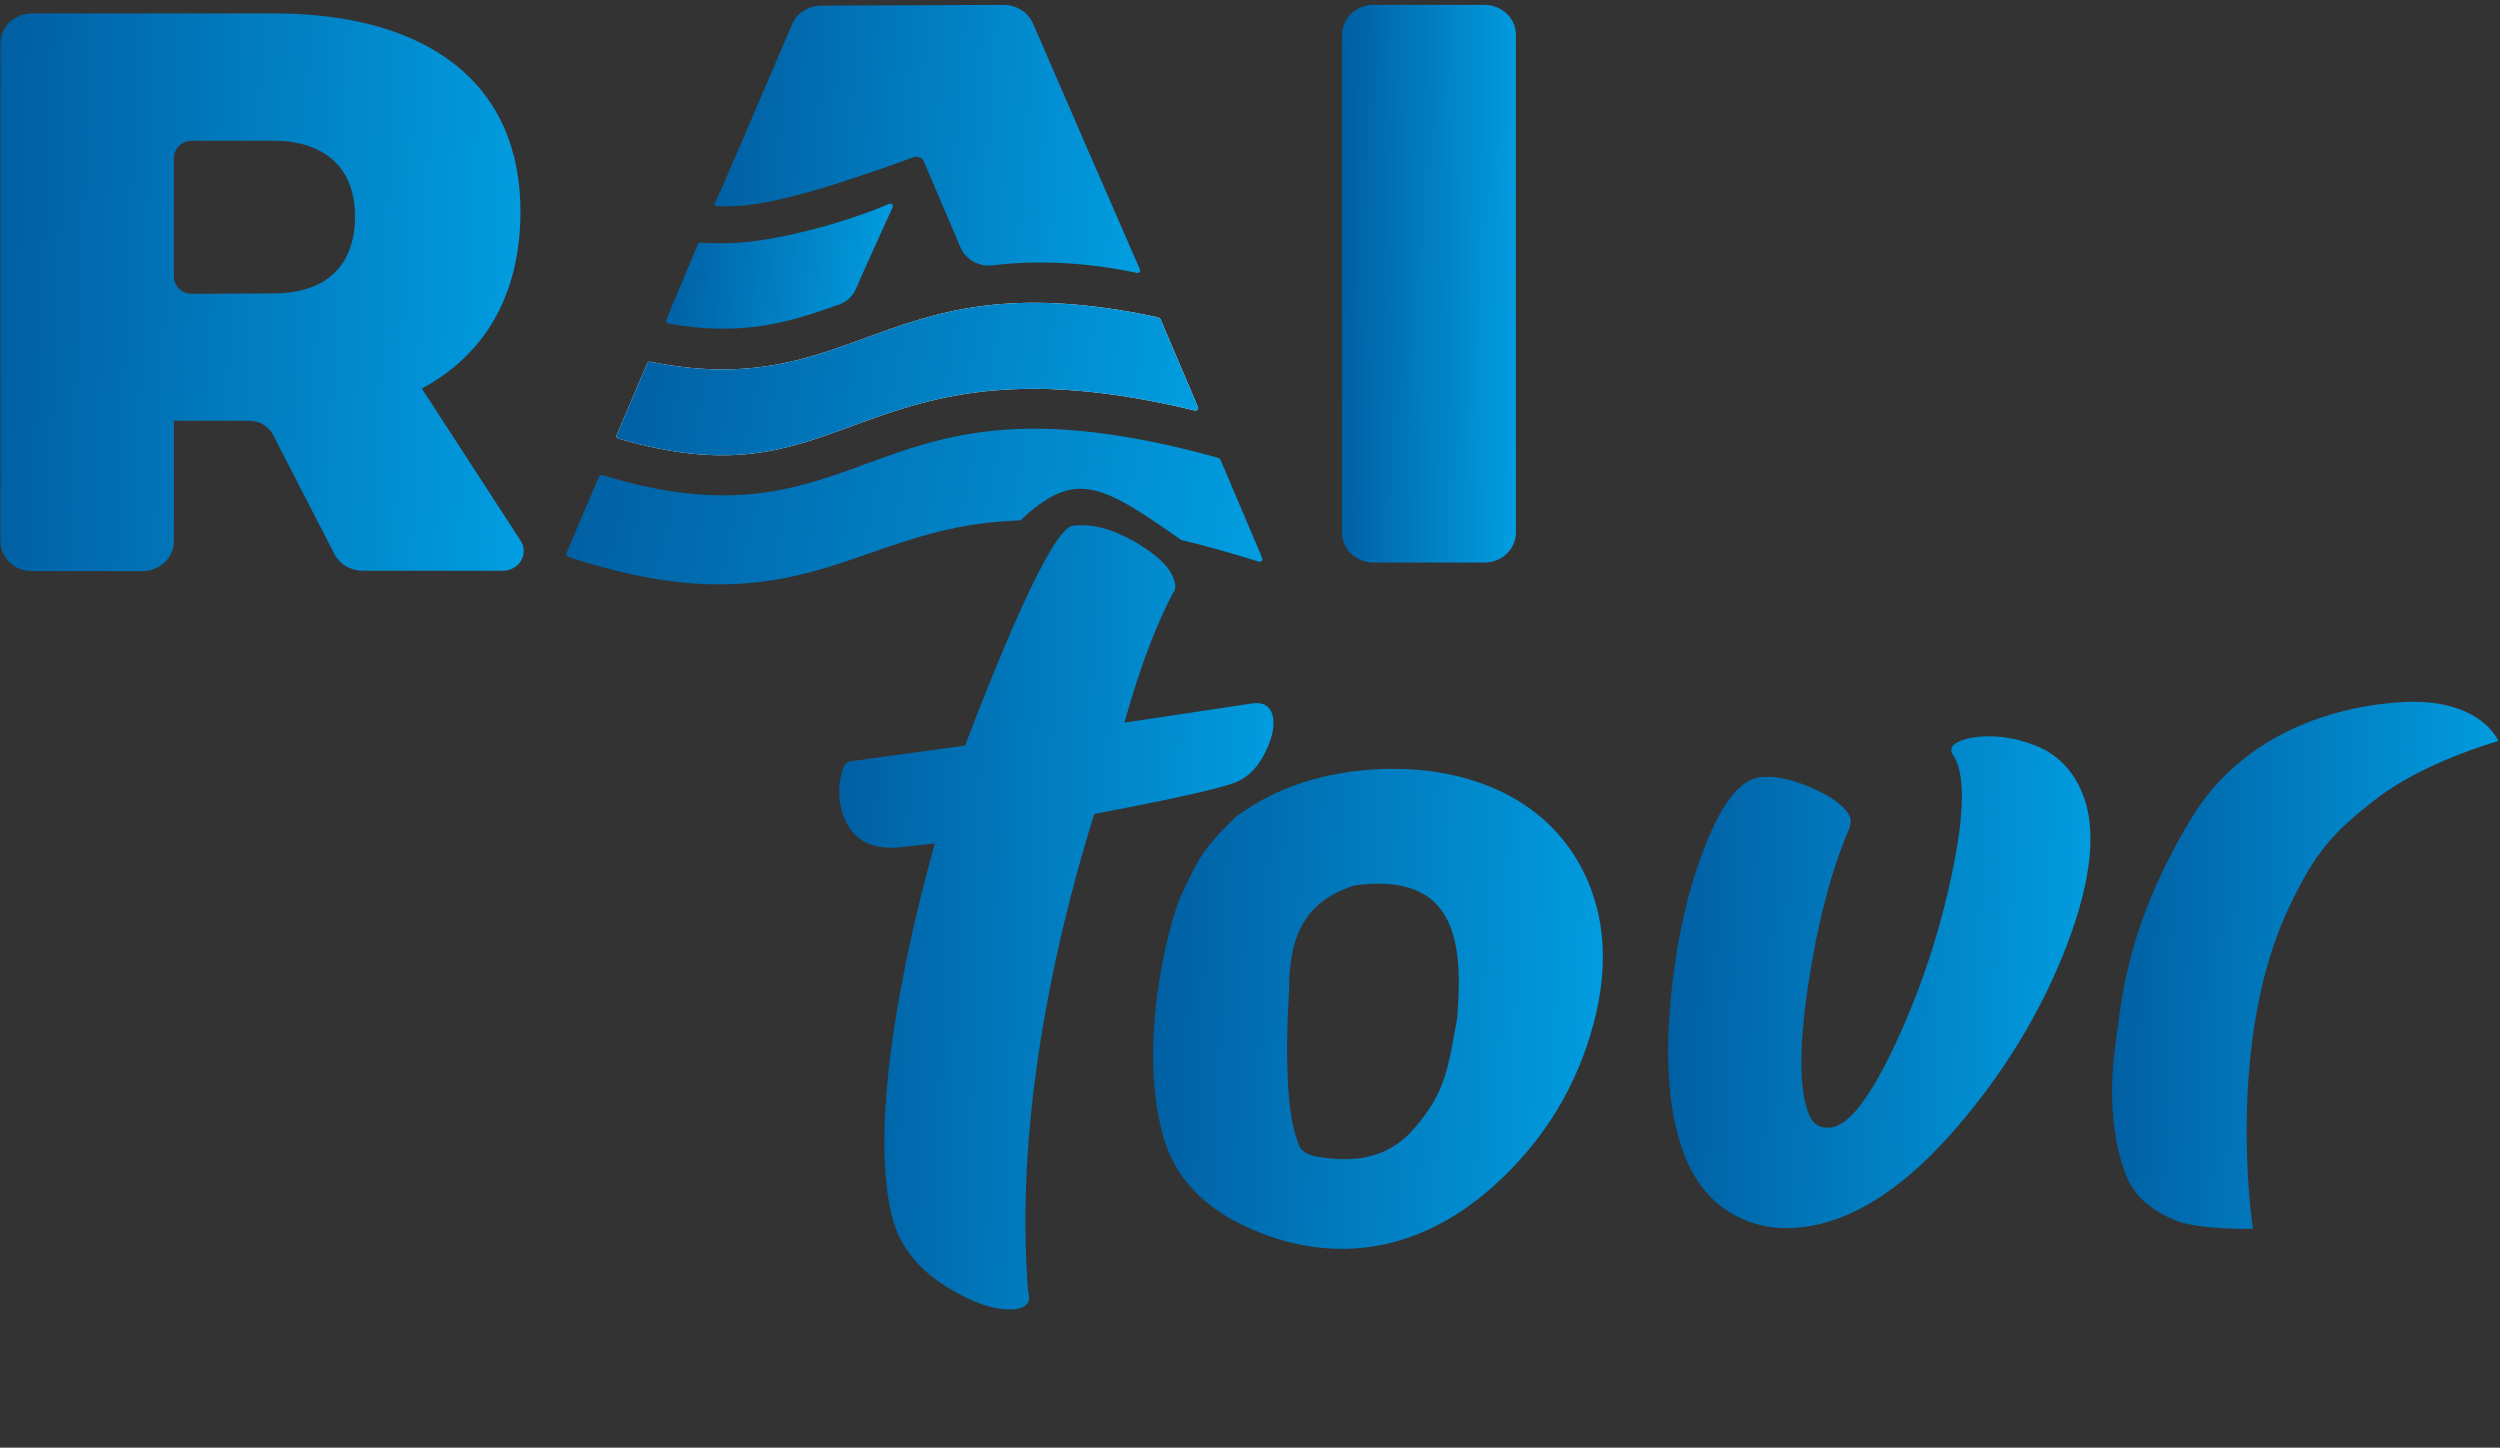 <?xml version="1.0" encoding="UTF-8"?> <svg xmlns="http://www.w3.org/2000/svg" width="822" height="476" viewBox="0 0 822 476" fill="none"><rect x="0" y="0" width="822" height="476" fill="#333333" stroke="none"/><path d="M212.816 119.449C212.948 119.07 213.345 118.818 213.742 118.944C222.61 120.71 230.418 121.467 237.565 121.467C256.094 121.467 270.124 116.422 284.55 111.125C307.711 102.676 331.667 93.847 380.636 104.315C381.033 104.441 381.298 104.693 381.563 104.946L393.871 133.826C394.136 134.456 393.607 135.087 392.813 134.961C333.387 120.584 305.064 130.925 279.653 140.258C258.344 148.077 239.551 154.887 203.287 144.167C202.757 144.041 202.492 143.537 202.757 143.032L212.816 119.449Z" fill="white"></path><path d="M212.816 119.449C212.948 119.07 213.345 118.818 213.742 118.944C222.61 120.71 230.418 121.467 237.565 121.467C256.094 121.467 270.124 116.422 284.55 111.125C307.711 102.676 331.667 93.847 380.636 104.315C381.033 104.441 381.298 104.693 381.563 104.946L393.871 133.826C394.136 134.456 393.607 135.087 392.813 134.961C333.387 120.584 305.064 130.925 279.653 140.258C258.344 148.077 239.551 154.887 203.287 144.167C202.757 144.041 202.492 143.537 202.757 143.032L212.816 119.449Z" fill="url(#paint0_linear_28_58)"></path><path d="M441.247 175.131V11.434C441.247 6.011 445.88 1.597 451.571 1.597H488.1C493.791 1.597 498.423 6.011 498.423 11.434V175.131C498.423 180.553 493.791 184.967 488.1 184.967H451.571C445.88 184.967 441.247 180.553 441.247 175.131Z" fill="url(#paint1_linear_28_58)"></path><path d="M82.053 138.344H57.171V177.943C57.171 183.366 52.539 187.78 46.848 187.78H10.451C4.76 187.78 0.128 183.366 0.128 177.943V14.247C0.128 8.824 4.76 4.41 10.451 4.41H89.862C141.479 4.41 171.125 27.994 171.125 69.485C171.125 96.726 159.611 116.526 138.699 127.75L171.125 177.691C174.037 182.105 170.728 187.654 165.302 187.654H119.244C115.273 187.654 111.7 185.51 109.979 182.231L89.73 142.884C88.274 140.109 85.23 138.344 82.053 138.344ZM89.862 96.474C106.935 96.474 116.729 87.646 116.729 71.125C116.729 55.234 106.803 46.28 89.862 46.28H63.127C59.818 46.28 57.171 48.802 57.171 51.955V90.925C57.171 94.077 59.818 96.6 63.127 96.6L89.862 96.474Z" fill="url(#paint2_linear_28_58)"></path><path d="M237.306 61.88L246.967 39.431L260.467 7.903C262.055 4.246 265.761 1.976 269.864 1.849L329.951 1.597C334.186 1.597 338.025 3.993 339.613 7.651L344.113 17.992L356.686 46.998L374.818 88.616C375.083 89.247 374.553 89.877 373.892 89.751C357.348 86.22 341.069 85.463 326.51 87.229C321.878 87.859 317.51 85.337 315.79 81.302L303.746 53.052C303.216 51.791 301.76 51.286 300.437 51.665C277.673 59.988 256.364 66.798 243.262 67.681C240.879 67.807 238.365 67.933 235.85 67.807C235.188 67.807 234.791 67.177 235.056 66.672L237.306 61.88Z" fill="url(#paint3_linear_28_58)"></path><path d="M196.943 156.703C197.075 156.325 197.605 156.073 198.002 156.199C213.619 160.991 226.457 162.883 237.707 162.883C256.236 162.883 270.265 157.838 284.691 152.541C310.764 142.957 337.764 133.12 400.498 150.524C400.895 150.65 401.16 150.902 401.292 151.154L415.056 183.565C415.321 184.196 414.659 184.827 413.998 184.7C404.768 181.802 396.261 179.441 388.383 177.549C361.573 158.689 353.381 154.44 335.508 171.101C315.278 171.737 301.005 176.692 286.941 181.548C271.986 186.844 256.633 192.141 236.383 192.141C222.619 192.141 206.604 189.619 186.752 183.061C186.355 182.935 186.09 182.43 186.222 181.926L196.943 156.703Z" fill="url(#paint4_linear_28_58)"></path><path d="M229.483 80.26C229.615 79.882 230.012 79.756 230.409 79.756C232.924 79.882 235.306 80.008 237.688 80.008C255.159 80.008 280.57 72.189 292.349 67.018C293.011 66.766 293.805 67.397 293.54 68.027C291.158 73.324 284.408 88.079 281.364 95.142C280.305 97.412 278.452 99.177 276.07 100.06C259.658 105.988 243.909 110.78 219.689 106.366C219.159 106.24 218.762 105.735 219.027 105.231L229.483 80.26Z" fill="url(#paint5_linear_28_58)"></path><path d="M407.026 256.885C410.732 255.246 413.908 251.841 416.158 247.048C418.54 242.256 419.202 238.22 418.408 235.067C417.482 232.041 415.232 230.779 411.79 231.284L369.703 237.59C372.482 227.753 377.644 210.475 385.453 195.341C386.512 194.206 386.644 192.693 386.115 190.927C384.923 186.639 380.556 182.478 373.012 178.064C365.468 173.776 358.586 172.01 352.63 172.893C345.483 173.902 327.483 218.42 317.292 245.156L279.44 250.327C277.984 250.579 276.925 252.471 276.264 256.255C275.602 259.786 275.867 263.443 276.925 266.974C279.572 276.181 286.719 280.09 297.969 278.325L307.366 277.316C291.881 333.058 286.984 378.333 293.734 401.538C296.249 410.24 302.204 417.555 311.469 423.23C319.41 428.148 326.292 430.545 331.718 430.545C332.513 430.545 333.307 430.545 334.101 430.418C335.821 430.166 337.145 429.536 337.807 428.527C338.468 427.644 338.601 426.383 338.071 424.996C334.366 379.721 341.909 325.365 359.777 267.605C385.585 262.812 403.32 258.777 407.026 256.885Z" fill="url(#paint6_linear_28_58)"></path><path d="M494.383 260.67C482.869 254.995 469.369 252.346 454.281 252.851C435.487 253.607 419.34 258.904 406.238 268.615C395.06 279.617 393.57 283.158 388.357 294.488C384.067 303.812 373.514 345.067 382.944 375.182C386.517 386.406 394.194 395.108 405.841 401.413C417.355 407.467 429.267 410.62 441.178 410.62C441.575 410.62 441.972 410.62 442.502 410.62C460.634 410.241 477.707 402.675 493.324 387.919C508.412 373.668 518.603 356.517 523.897 336.843C528.927 318.178 527.868 301.405 520.853 287.028C515.162 275.425 506.295 266.597 494.383 260.67ZM445.566 291.089C478.334 286.841 481.313 308.792 479.079 334.993C476.1 351.28 475.385 359 464.929 371.107C454.871 382.71 441.843 381.729 432.906 380.313C426.948 378.897 427.209 376.772 426.203 373.94C423.292 365.742 422.48 347.031 423.84 325.789C423.84 310.917 426.948 296.754 445.566 291.089Z" fill="url(#paint7_linear_28_58)"></path><path d="M669.003 245.037C661.856 242.263 654.973 241.506 648.488 242.515C645.841 243.019 643.988 243.65 642.665 244.659C642.003 245.163 641.606 245.794 641.606 246.424C641.474 247.181 641.871 247.938 642.4 248.568C646.106 254.496 645.974 267.359 641.871 286.907C637.768 306.581 631.547 325.372 623.342 342.902C615.268 360.306 608.254 369.638 602.43 370.647C598.725 371.278 596.21 369.89 594.754 366.359C591.578 358.666 591.445 344.415 594.489 324.111C597.533 303.807 602.033 286.403 607.989 272.53C608.519 270.891 608.651 269.63 608.254 268.621C606.798 265.216 602.695 262.189 595.681 259.036C588.798 256.009 582.843 254.874 578.21 255.631C571.593 256.766 565.505 264.963 559.681 280.601C553.99 295.861 550.417 313.517 548.961 333.191C547.505 352.865 549.358 368.882 554.255 380.862C557.828 389.438 563.255 395.744 570.534 399.653C575.696 402.428 581.387 403.815 587.475 403.815C590.122 403.815 592.769 403.563 595.548 403.059C611.165 400.284 627.18 389.438 643.194 370.899C659.209 352.361 671.385 332.182 679.591 310.743C687.796 289.177 689.517 272.404 684.62 260.675C681.576 253.235 676.282 247.812 669.003 245.037Z" fill="url(#paint8_linear_28_58)"></path><path d="M781.948 262.177C797.169 250.575 820.33 244.017 820.595 243.891L821.389 243.639L821.124 243.008C820.859 242.504 815.565 231.532 795.58 230.775C793.463 230.649 744.493 229.262 720.405 269.24C701.479 300.642 698.303 322.838 696.317 337.594C696.053 339.107 695.92 340.368 695.788 341.756C692.347 364.582 696.317 379.59 699.097 386.526C701.479 392.832 706.773 397.624 714.714 401.029C721.199 403.804 733.111 404.056 738.008 404.056C739.199 404.056 739.861 404.056 739.993 404.056H740.787L740.655 403.299C740.522 402.669 731.523 341.125 753.228 297.111C761.037 280.716 766.993 273.528 781.948 262.177Z" fill="url(#paint9_linear_28_58)"></path><defs><linearGradient id="paint0_linear_28_58" x1="202.653" y1="99.548" x2="394.053" y2="132.8" gradientUnits="userSpaceOnUse"><stop stop-color="#015EA2"></stop><stop offset="1" stop-color="#019DE0"></stop></linearGradient><linearGradient id="paint1_linear_28_58" x1="441.247" y1="1.597" x2="500.171" y2="2.434" gradientUnits="userSpaceOnUse"><stop stop-color="#015EA2"></stop><stop offset="1" stop-color="#019DE0"></stop></linearGradient><linearGradient id="paint2_linear_28_58" x1="0.128" y1="4.41" x2="177.182" y2="11.979" gradientUnits="userSpaceOnUse"><stop stop-color="#015EA2"></stop><stop offset="1" stop-color="#019DE0"></stop></linearGradient><linearGradient id="paint3_linear_28_58" x1="234.973" y1="1.597" x2="378.446" y2="11.968" gradientUnits="userSpaceOnUse"><stop stop-color="#015EA2"></stop><stop offset="1" stop-color="#019DE0"></stop></linearGradient><linearGradient id="paint4_linear_28_58" x1="186.188" y1="140.955" x2="412.761" y2="187.114" gradientUnits="userSpaceOnUse"><stop stop-color="#015EA2"></stop><stop offset="1" stop-color="#019DE0"></stop></linearGradient><linearGradient id="paint5_linear_28_58" x1="218.943" y1="66.961" x2="295.368" y2="73.281" gradientUnits="userSpaceOnUse"><stop stop-color="#015EA2"></stop><stop offset="1" stop-color="#019DE0"></stop></linearGradient><linearGradient id="paint6_linear_28_58" x1="275.903" y1="172.672" x2="423.031" y2="176.384" gradientUnits="userSpaceOnUse"><stop stop-color="#015EA2"></stop><stop offset="1" stop-color="#019DE0"></stop></linearGradient><linearGradient id="paint7_linear_28_58" x1="379.141" y1="252.79" x2="531.299" y2="259.284" gradientUnits="userSpaceOnUse"><stop stop-color="#015EA2"></stop><stop offset="1" stop-color="#019DE0"></stop></linearGradient><linearGradient id="paint8_linear_28_58" x1="548.478" y1="242.088" x2="691.401" y2="247.678" gradientUnits="userSpaceOnUse"><stop stop-color="#015EA2"></stop><stop offset="1" stop-color="#019DE0"></stop></linearGradient><linearGradient id="paint9_linear_28_58" x1="694.452" y1="230.741" x2="825.151" y2="235.102" gradientUnits="userSpaceOnUse"><stop stop-color="#015EA2"></stop><stop offset="1" stop-color="#019DE0"></stop></linearGradient></defs></svg> 